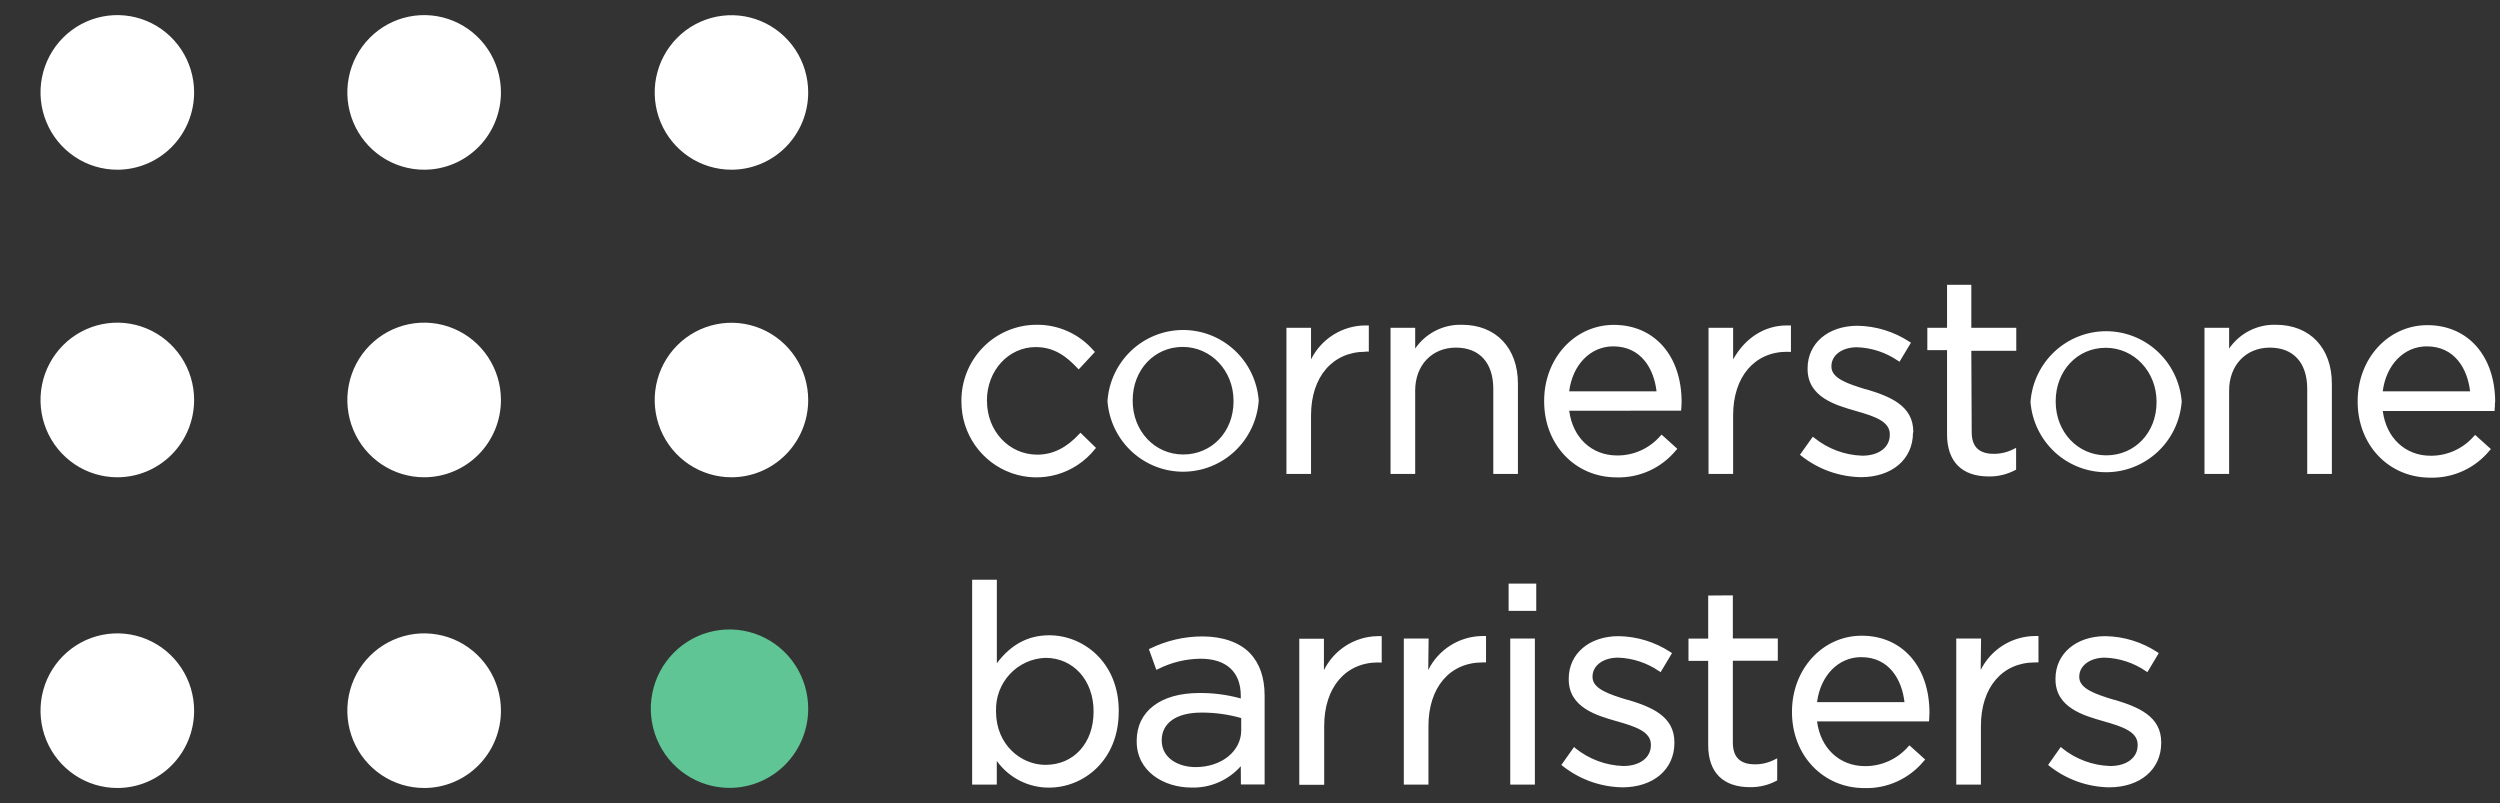 <svg width="165" height="53" viewBox="0 0 165 53" fill="none" xmlns="http://www.w3.org/2000/svg">
<rect x="0" y="0" width="165" height="53" fill="#333333" stroke="none"/>
<path d="M48.147 52C47.12 52 46.116 51.693 45.261 51.119C44.407 50.544 43.742 49.728 43.349 48.772C42.955 47.817 42.852 46.766 43.053 45.752C43.253 44.737 43.748 43.806 44.474 43.075C45.201 42.343 46.126 41.845 47.134 41.644C48.141 41.442 49.186 41.545 50.135 41.941C51.084 42.337 51.895 43.007 52.466 43.867C53.036 44.727 53.341 45.737 53.341 46.772C53.342 47.458 53.208 48.138 52.947 48.773C52.686 49.407 52.303 49.984 51.821 50.47C51.339 50.955 50.766 51.34 50.135 51.603C49.505 51.866 48.829 52.001 48.147 52Z" fill="#5FC594"/>
<path d="M136.012 49.298L135.176 50.485L135.262 50.557C136.385 51.445 137.766 51.939 139.194 51.964C141.256 51.964 142.64 50.784 142.64 49.028V48.992C142.64 47.261 141.113 46.657 139.555 46.185H139.515C138.343 45.825 137.231 45.465 137.231 44.688V44.652C137.231 43.932 137.946 43.404 138.922 43.404C139.89 43.438 140.828 43.748 141.628 44.296L141.728 44.361L142.479 43.105L142.386 43.044C141.366 42.374 140.179 42.007 138.961 41.986C137.017 41.986 135.662 43.141 135.662 44.796V44.832C135.662 46.696 137.496 47.221 138.84 47.603C140.112 47.963 141.085 48.301 141.085 49.147V49.182C141.085 50.007 140.37 50.557 139.269 50.557C138.114 50.52 137.003 50.107 136.102 49.38L136.012 49.298ZM130.75 42.141H129.113V51.784H130.74V47.916C130.74 45.368 132.148 43.72 134.314 43.72H134.539V41.978H134.261C133.524 41.992 132.805 42.208 132.182 42.603C131.559 42.998 131.055 43.557 130.725 44.22L130.75 42.141ZM103.89 49.298L103.05 50.485L103.136 50.557C104.26 51.444 105.64 51.938 107.068 51.964C109.127 51.964 110.511 50.784 110.511 49.028V48.992C110.511 47.261 108.988 46.657 107.429 46.185H107.39C106.214 45.825 105.106 45.465 105.106 44.688V44.652C105.106 43.932 105.803 43.404 106.797 43.404C107.763 43.438 108.7 43.747 109.499 44.296L109.603 44.361L110.353 43.105L110.26 43.044C109.239 42.373 108.051 42.006 106.832 41.986C104.891 41.986 103.536 43.141 103.536 44.796V44.832C103.536 46.696 105.37 47.221 106.711 47.603C107.983 47.963 108.959 48.301 108.959 49.147V49.182C108.959 50.007 108.226 50.557 107.14 50.557C105.986 50.518 104.875 50.106 103.973 49.38L103.89 49.298ZM101.302 42.141H99.676V51.784H101.302V42.141ZM94.289 42.141H92.652V51.784H94.278V47.916C94.278 45.368 95.686 43.72 97.853 43.72H98.078V41.978H97.799C97.063 41.992 96.344 42.208 95.721 42.603C95.098 42.998 94.594 43.557 94.264 44.22L94.289 42.141ZM12.812 6.099C12.812 5.09 12.514 4.103 11.957 3.264C11.4 2.425 10.609 1.771 9.682 1.385C8.756 0.999 7.737 0.898 6.754 1.095C5.771 1.291 4.867 1.777 4.158 2.491C3.45 3.205 2.967 4.114 2.771 5.104C2.576 6.093 2.676 7.119 3.06 8.052C3.443 8.984 4.093 9.781 4.927 10.342C5.76 10.902 6.74 11.201 7.743 11.201C8.408 11.201 9.067 11.069 9.682 10.813C10.297 10.557 10.856 10.181 11.327 9.707C11.798 9.233 12.171 8.671 12.426 8.052C12.681 7.433 12.812 6.769 12.812 6.099ZM12.812 26.398C12.812 25.388 12.514 24.402 11.957 23.563C11.4 22.724 10.609 22.07 9.682 21.683C8.756 21.297 7.737 21.196 6.754 21.393C5.771 21.59 4.867 22.076 4.158 22.79C3.45 23.503 2.967 24.412 2.771 25.402C2.576 26.392 2.676 27.418 3.06 28.35C3.443 29.282 4.093 30.079 4.927 30.64C5.76 31.201 6.74 31.5 7.743 31.5C8.408 31.5 9.067 31.368 9.682 31.112C10.297 30.855 10.856 30.479 11.327 30.006C11.798 29.532 12.171 28.969 12.426 28.35C12.681 27.731 12.812 27.068 12.812 26.398ZM12.812 46.908C12.812 45.899 12.516 44.912 11.959 44.073C11.402 43.233 10.611 42.578 9.685 42.192C8.759 41.805 7.739 41.703 6.756 41.9C5.772 42.096 4.869 42.582 4.16 43.295C3.45 44.009 2.967 44.918 2.771 45.908C2.576 46.898 2.676 47.924 3.059 48.857C3.443 49.789 4.093 50.586 4.926 51.147C5.76 51.708 6.74 52.007 7.743 52.007C8.408 52.008 9.067 51.876 9.682 51.62C10.297 51.364 10.856 50.989 11.327 50.515C11.797 50.042 12.171 49.479 12.426 48.86C12.68 48.242 12.812 47.578 12.812 46.908ZM33.062 6.099C33.062 5.089 32.764 4.102 32.206 3.262C31.649 2.423 30.856 1.769 29.929 1.383C29.002 0.998 27.981 0.898 26.998 1.096C26.014 1.294 25.111 1.782 24.403 2.497C23.694 3.213 23.213 4.124 23.02 5.115C22.826 6.106 22.929 7.132 23.315 8.064C23.702 8.996 24.354 9.792 25.19 10.35C26.026 10.909 27.008 11.205 28.011 11.201C29.352 11.197 30.637 10.657 31.584 9.701C32.53 8.744 33.062 7.449 33.062 6.099ZM33.062 26.398C33.062 25.388 32.764 24.4 32.206 23.561C31.649 22.721 30.856 22.067 29.929 21.682C29.002 21.296 27.981 21.196 26.998 21.394C26.014 21.593 25.111 22.081 24.403 22.796C23.694 23.511 23.213 24.422 23.02 25.413C22.826 26.404 22.929 27.431 23.315 28.363C23.702 29.295 24.354 30.09 25.19 30.649C26.026 31.207 27.008 31.504 28.011 31.5C29.352 31.495 30.637 30.956 31.584 29.999C32.53 29.043 33.062 27.748 33.062 26.398ZM33.062 46.908C33.063 45.899 32.766 44.912 32.209 44.072C31.652 43.233 30.861 42.578 29.935 42.191C29.008 41.805 27.989 41.703 27.005 41.9C26.021 42.097 25.118 42.583 24.409 43.297C23.7 44.011 23.217 44.92 23.021 45.91C22.826 46.9 22.927 47.926 23.311 48.859C23.695 49.792 24.345 50.588 25.179 51.149C26.013 51.709 26.994 52.008 27.997 52.007C28.663 52.007 29.322 51.875 29.937 51.618C30.552 51.362 31.11 50.986 31.581 50.511C32.051 50.037 32.424 49.474 32.678 48.855C32.933 48.235 33.063 47.571 33.062 46.901V46.908ZM53.341 6.099C53.34 5.091 53.043 4.105 52.486 3.267C51.929 2.429 51.137 1.776 50.212 1.391C49.286 1.005 48.268 0.905 47.285 1.102C46.303 1.299 45.401 1.785 44.693 2.498C43.985 3.212 43.503 4.12 43.307 5.109C43.112 6.098 43.213 7.123 43.596 8.055C43.98 8.986 44.629 9.782 45.462 10.342C46.295 10.902 47.274 11.201 48.276 11.201C48.941 11.201 49.6 11.069 50.215 10.813C50.83 10.557 51.388 10.181 51.859 9.707C52.329 9.233 52.702 8.67 52.956 8.051C53.211 7.432 53.342 6.769 53.341 6.099ZM53.341 26.398C53.34 25.389 53.043 24.404 52.486 23.566C51.929 22.728 51.137 22.075 50.212 21.689C49.286 21.304 48.268 21.203 47.285 21.401C46.303 21.598 45.401 22.084 44.693 22.797C43.985 23.51 43.503 24.419 43.307 25.408C43.112 26.397 43.213 27.422 43.596 28.353C43.98 29.285 44.629 30.081 45.462 30.641C46.295 31.201 47.274 31.5 48.276 31.5C48.941 31.5 49.6 31.368 50.215 31.112C50.83 30.855 51.388 30.479 51.859 30.005C52.329 29.532 52.702 28.969 52.956 28.35C53.211 27.731 53.342 27.067 53.341 26.398ZM65.137 26.466V26.43C65.137 24.454 66.567 22.907 68.355 22.907C69.624 22.907 70.428 23.573 71.107 24.293L71.193 24.382L72.265 23.227L72.187 23.148C71.714 22.597 71.126 22.157 70.465 21.861C69.803 21.565 69.085 21.419 68.362 21.435C67.048 21.45 65.793 21.988 64.873 22.933C63.953 23.877 63.442 25.15 63.454 26.473V26.513C63.452 27.545 63.768 28.552 64.36 29.396C64.951 30.239 65.788 30.877 66.755 31.221C67.722 31.565 68.771 31.599 69.757 31.317C70.744 31.035 71.619 30.451 72.262 29.647L72.337 29.561L71.311 28.56L71.229 28.643C70.382 29.564 69.474 30.007 68.458 30.007C66.596 30.007 65.141 28.452 65.141 26.466H65.137ZM72.176 46.977C72.176 49.042 70.871 50.481 69.002 50.481C67.397 50.481 65.738 49.164 65.738 46.959V46.923C65.71 46.023 66.038 45.148 66.65 44.491C67.262 43.834 68.108 43.448 69.002 43.418C70.839 43.418 72.176 44.9 72.176 46.941V46.977ZM73.838 46.923C73.838 43.684 71.475 41.928 69.255 41.928C67.858 41.928 66.725 42.533 65.792 43.774V38.261H64.162V51.784H65.788V50.222C66.184 50.773 66.705 51.22 67.307 51.526C67.91 51.832 68.577 51.989 69.252 51.982C71.472 51.982 73.835 50.226 73.835 46.969L73.838 46.923ZM81.413 26.495C81.413 28.492 79.983 29.996 78.092 29.996C76.201 29.996 74.757 28.441 74.757 26.455V26.419C74.757 24.411 76.187 22.896 78.056 22.896C79.926 22.896 81.413 24.462 81.413 26.455V26.495ZM83.075 26.455V26.419C82.975 25.153 82.404 23.971 81.476 23.111C80.547 22.25 79.33 21.775 78.068 21.779C76.806 21.784 75.593 22.268 74.671 23.135C73.748 24.002 73.185 25.188 73.095 26.455V26.495C73.195 27.761 73.766 28.942 74.695 29.802C75.624 30.663 76.841 31.138 78.103 31.133C79.365 31.128 80.578 30.643 81.5 29.776C82.422 28.908 82.985 27.722 83.075 26.455ZM81.92 48.197C81.92 49.582 80.623 50.629 78.907 50.629C77.835 50.629 76.673 50.078 76.673 48.87V48.859C76.673 47.714 77.649 47.031 79.286 47.031C80.177 47.026 81.063 47.147 81.92 47.391V48.197ZM81.899 51.773H83.465V45.915C83.465 44.699 83.129 43.756 82.471 43.083C81.813 42.41 80.719 42.004 79.368 42.004C78.174 42.003 76.996 42.275 75.922 42.799L75.826 42.842L76.319 44.209L76.437 44.156C77.303 43.719 78.257 43.487 79.225 43.475C80.945 43.475 81.892 44.346 81.892 45.926V46.099C80.995 45.849 80.067 45.728 79.136 45.739C76.598 45.739 75.021 46.948 75.021 48.895V48.931C75.021 50.931 76.837 51.978 78.628 51.978C79.242 51.998 79.852 51.882 80.416 51.638C80.98 51.395 81.484 51.029 81.892 50.568L81.899 51.773ZM90.121 23.206H90.342V21.479H90.067C89.33 21.492 88.611 21.708 87.987 22.103C87.364 22.498 86.859 23.057 86.528 23.72V21.637H84.905V31.28H86.528V27.412C86.528 24.865 87.958 23.216 90.121 23.216V23.206ZM90.968 43.727H91.193V41.986H90.914C90.178 41.999 89.459 42.215 88.836 42.61C88.213 43.005 87.709 43.565 87.379 44.227V42.155H85.752V51.799H87.397V47.916C87.397 45.368 88.805 43.72 90.972 43.72L90.968 43.727ZM98.557 31.28H100.183V25.322C100.183 22.961 98.732 21.435 96.487 21.435C95.884 21.417 95.285 21.551 94.746 21.825C94.208 22.099 93.746 22.504 93.402 23.004V21.637H91.776V31.28H93.402V25.775C93.402 24.109 94.507 22.943 96.087 22.943C97.667 22.943 98.557 23.961 98.557 25.667V31.28ZM99.569 40.316H101.392V38.517H99.569V40.316ZM109.327 25.829H103.565C103.787 24.076 104.966 22.86 106.471 22.86C108.337 22.86 109.166 24.372 109.331 25.829H109.327ZM110.954 27.103C110.954 27.103 110.986 26.714 110.986 26.531C110.986 23.486 109.199 21.442 106.511 21.442C103.933 21.442 101.914 23.645 101.914 26.455V26.495C101.914 29.352 103.965 31.507 106.693 31.507C107.441 31.529 108.184 31.378 108.866 31.066C109.547 30.754 110.149 30.29 110.625 29.708L110.704 29.622L109.667 28.686L109.588 28.765C109.233 29.176 108.793 29.504 108.299 29.728C107.806 29.952 107.27 30.065 106.729 30.061C105.048 30.061 103.794 28.88 103.569 27.11L110.954 27.103ZM112.741 39.305V42.148H111.44V43.619H112.741V49.179C112.741 50.978 113.721 51.953 115.501 51.953C116.104 51.963 116.7 51.821 117.235 51.539L117.295 51.507V50.05L117.131 50.129C116.728 50.34 116.28 50.449 115.826 50.446C114.843 50.446 114.368 49.971 114.368 49.006V43.609H117.335V42.137H114.368V39.294L112.741 39.305ZM117.978 23.224H118.203V21.479H117.924C116.459 21.479 115.168 22.31 114.386 23.724V21.637H112.763V31.28H114.386V27.412C114.386 24.865 115.798 23.216 117.96 23.216L117.978 23.224ZM119.926 46.34C120.151 44.584 121.331 43.371 122.836 43.371C124.702 43.371 125.528 44.879 125.696 46.34H119.926ZM118.271 46.966V47.002C118.271 49.859 120.327 52.014 123.05 52.014C123.799 52.035 124.542 51.884 125.223 51.572C125.904 51.26 126.506 50.796 126.983 50.215L127.061 50.129L126.021 49.19L125.946 49.273C125.589 49.682 125.15 50.009 124.656 50.232C124.163 50.455 123.627 50.569 123.086 50.564C121.41 50.564 120.151 49.384 119.926 47.614H127.315C127.315 47.614 127.344 47.229 127.344 47.041C127.344 44.001 125.556 41.957 122.872 41.957C120.291 41.957 118.271 44.159 118.271 46.969V46.966ZM126.278 28.542V28.506C126.278 26.775 124.756 26.171 123.193 25.699H123.158C121.982 25.34 120.874 24.98 120.874 24.203V24.166C120.874 23.447 121.567 22.918 122.564 22.918C123.531 22.952 124.468 23.262 125.267 23.81L125.367 23.875L125.431 23.771L126.064 22.716L126.121 22.619L126.028 22.558C125.007 21.888 123.819 21.521 122.6 21.5C120.659 21.5 119.301 22.655 119.301 24.31V24.35C119.301 26.21 121.138 26.736 122.479 27.121C123.751 27.481 124.727 27.819 124.727 28.661V28.697C124.727 29.521 124.012 30.075 122.907 30.075C121.753 30.038 120.641 29.624 119.74 28.895L119.644 28.823L119.576 28.92L118.861 29.924L118.797 30.014L118.882 30.082C120.005 30.972 121.386 31.467 122.815 31.493C124.874 31.493 126.257 30.313 126.257 28.553L126.278 28.542ZM130.107 23.155H133.074V21.637H130.107V18.798H128.505V21.637H127.204V23.109H128.505V28.668C128.505 30.467 129.485 31.446 131.261 31.446C131.866 31.456 132.464 31.312 132.999 31.029L133.063 30.996V29.557L132.895 29.64C132.491 29.848 132.044 29.955 131.59 29.953C130.607 29.953 130.132 29.481 130.132 28.513L130.107 23.155ZM142.332 26.552C142.332 28.549 140.902 30.053 139.011 30.053C137.12 30.053 135.676 28.499 135.676 26.513V26.477C135.676 24.469 137.106 22.954 138.976 22.954C140.845 22.954 142.332 24.519 142.332 26.513V26.552ZM143.991 26.513V26.477C143.886 25.215 143.312 24.039 142.385 23.184C141.457 22.328 140.244 21.856 138.986 21.86C137.728 21.865 136.518 22.346 135.597 23.208C134.675 24.07 134.11 25.25 134.014 26.513V26.552C134.12 27.814 134.693 28.99 135.621 29.845C136.549 30.7 137.763 31.172 139.021 31.167C140.279 31.162 141.488 30.68 142.409 29.818C143.331 28.955 143.895 27.775 143.991 26.513ZM152.277 31.28H153.903V25.322C153.903 22.961 152.452 21.435 150.207 21.435C149.604 21.417 149.005 21.551 148.467 21.825C147.928 22.099 147.466 22.504 147.122 23.004V21.637H145.496V31.28H147.122V25.775C147.122 24.109 148.227 22.943 149.807 22.943C151.387 22.943 152.277 23.961 152.277 25.667V31.28ZM163.022 25.829H157.26C157.482 24.076 158.661 22.86 160.166 22.86C162.032 22.86 162.861 24.372 163.026 25.829H163.022ZM164.681 26.549C164.681 23.504 162.894 21.46 160.205 21.46C157.625 21.46 155.605 23.663 155.605 26.473V26.513C155.605 29.37 157.66 31.525 160.388 31.525C161.136 31.546 161.879 31.395 162.561 31.083C163.242 30.772 163.844 30.307 164.32 29.726L164.399 29.64L164.313 29.561L163.444 28.78L163.358 28.704L163.283 28.783C162.927 29.193 162.487 29.521 161.994 29.745C161.5 29.968 160.965 30.082 160.424 30.079C158.743 30.079 157.489 28.898 157.264 27.128H164.645V27.024C164.663 26.868 164.67 26.712 164.667 26.556" fill="white"/>
</svg>
